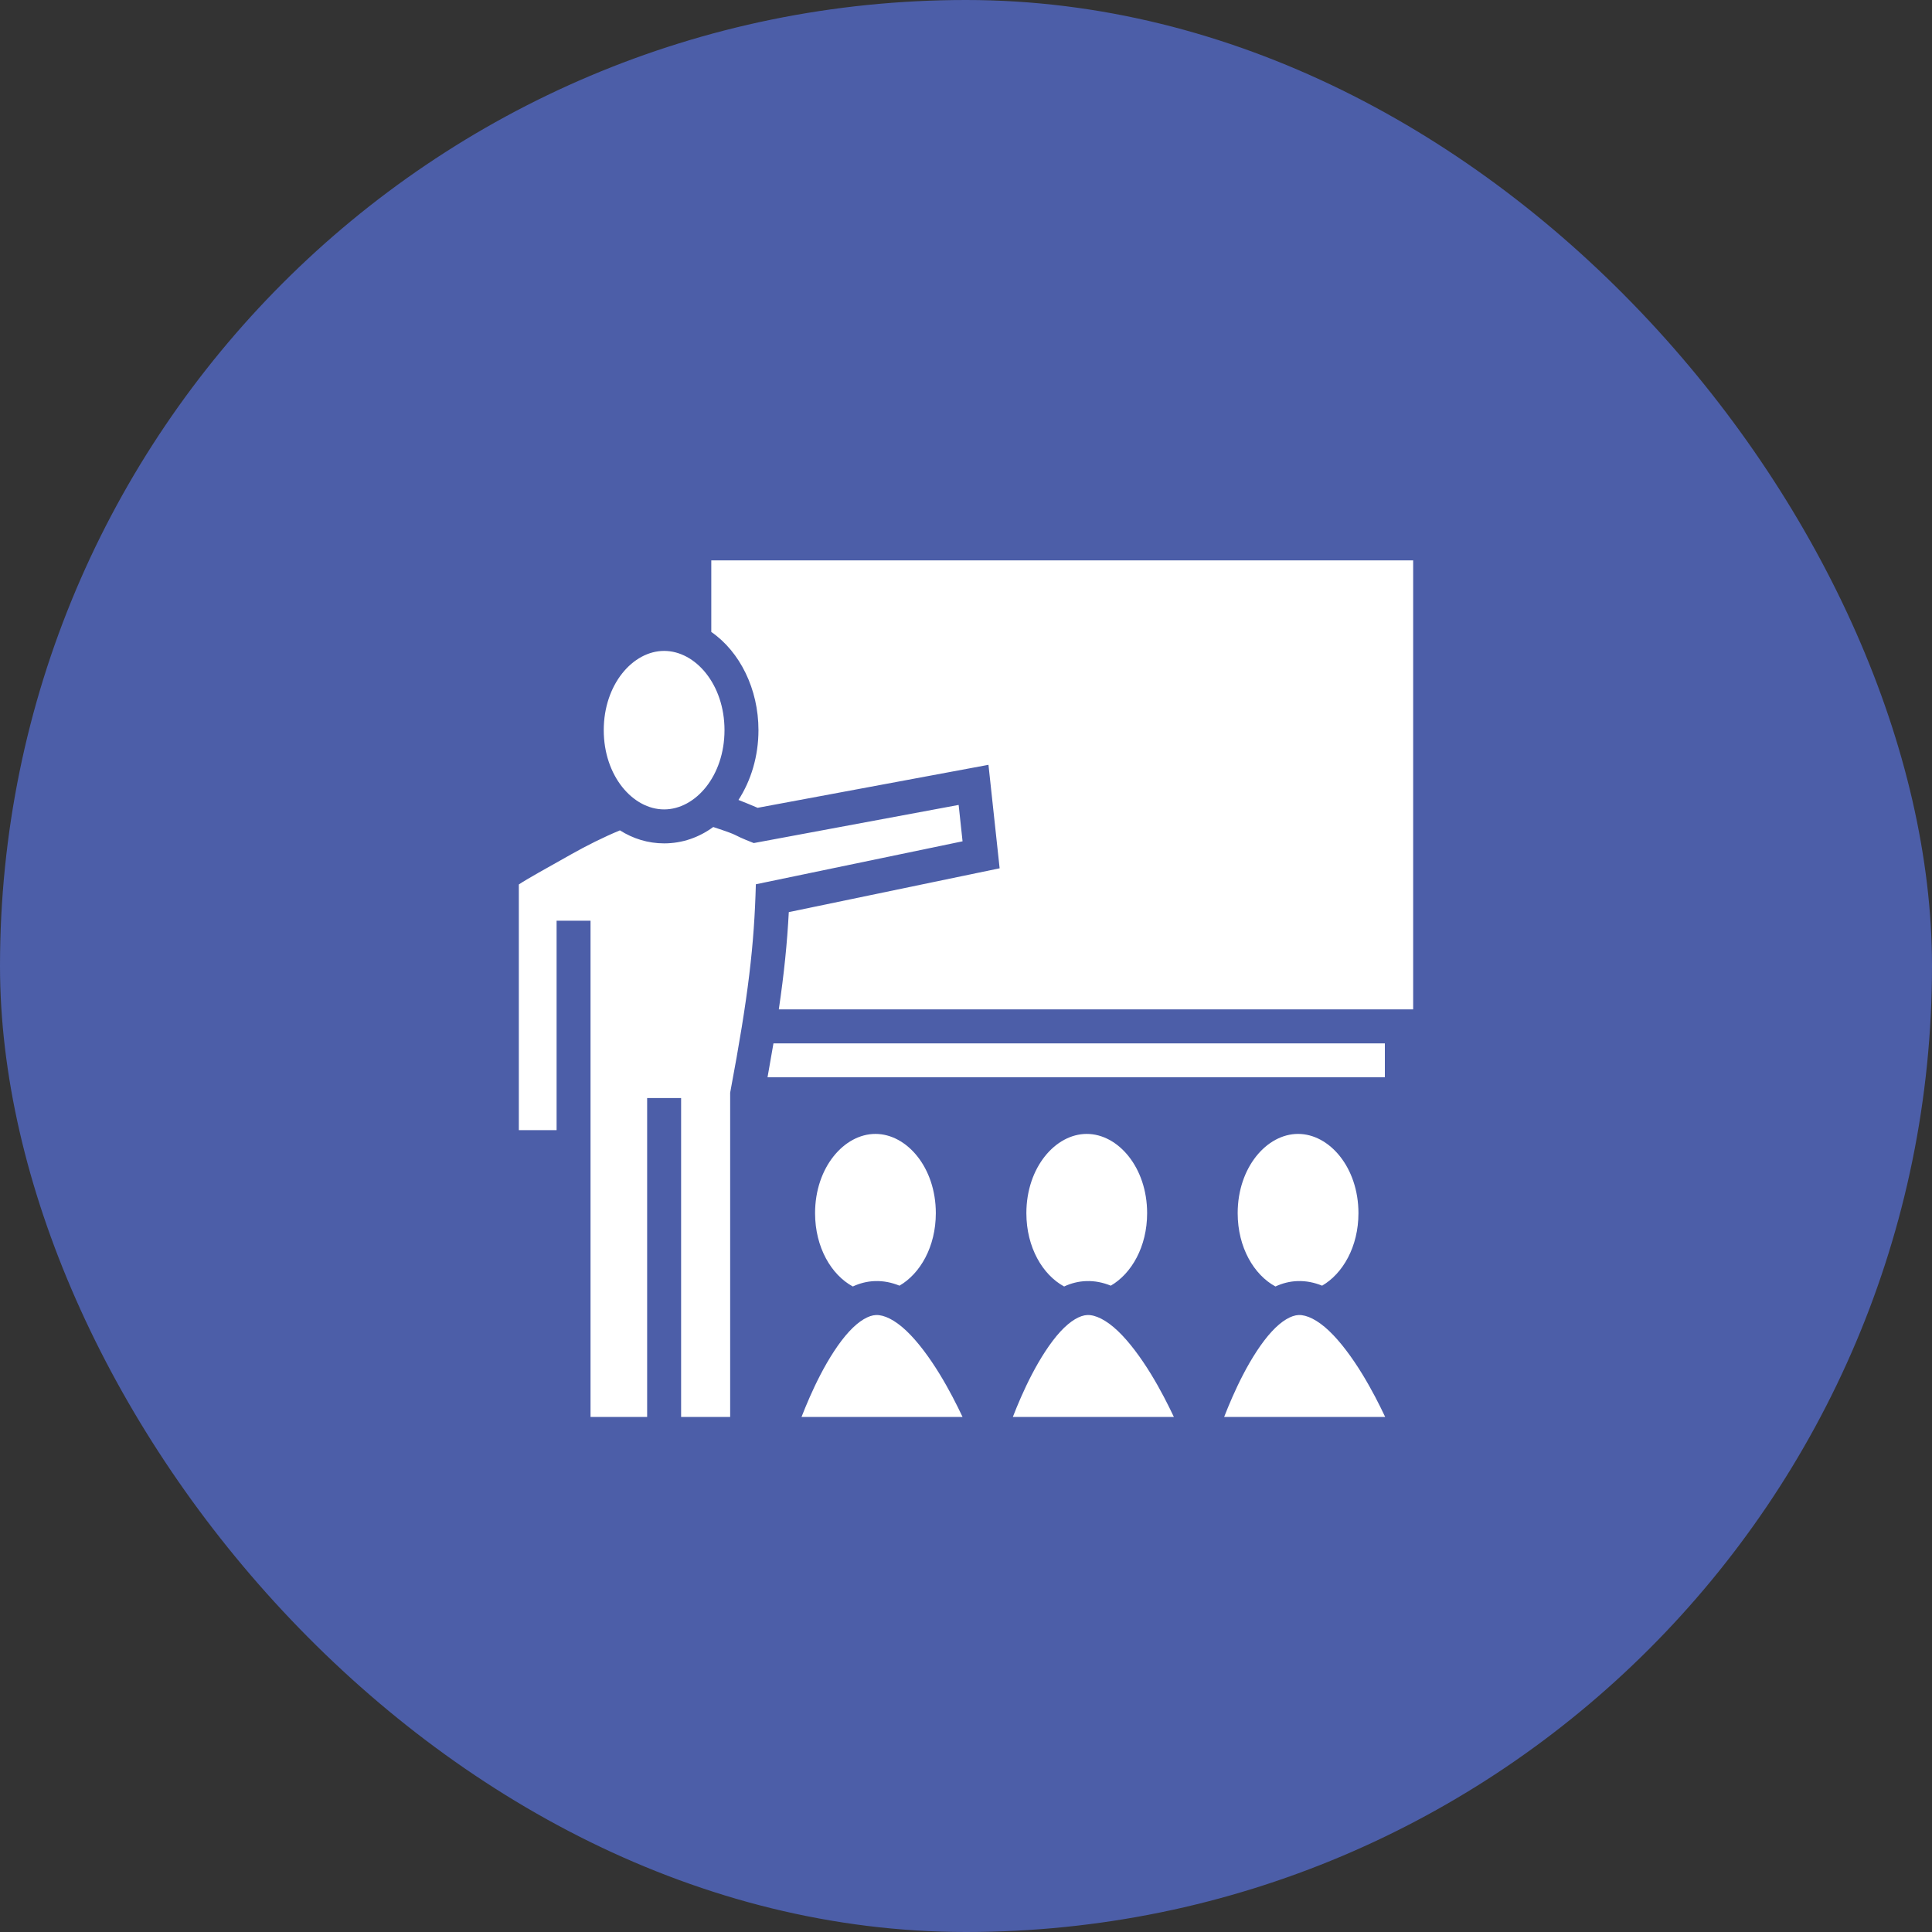 <svg width="100" height="100" viewBox="0 0 100 100" fill="none" xmlns="http://www.w3.org/2000/svg">
<rect x="0" y="0" width="100" height="100" fill="#333333" stroke="none"/>
<rect width="100" height="100" rx="50" fill="#4C5EA8"/>
<path d="M36.816 29.004V32.709C38.303 33.737 39.258 35.672 39.258 37.793C39.258 39.132 38.877 40.396 38.223 41.405C38.561 41.537 38.917 41.683 39.214 41.812L51.163 39.587L51.741 44.943L40.828 47.211C40.744 48.798 40.589 50.361 40.311 52.246H73.145V29.004H36.816ZM34.375 33.691C32.755 33.691 31.25 35.424 31.25 37.793C31.25 40.162 32.755 41.895 34.375 41.895C35.996 41.895 37.5 40.162 37.5 37.793C37.5 35.424 35.996 33.691 34.375 33.691ZM49.619 41.663L39.014 43.637C37.624 43.09 38.53 43.341 36.918 42.806C36.188 43.34 35.323 43.653 34.375 43.653C33.535 43.653 32.761 43.406 32.087 42.979C31.248 43.327 30.363 43.769 29.574 44.214C28.305 44.931 27.257 45.505 26.855 45.78V58.496H28.809V47.656H30.566V73.34H33.496V56.836H35.254V73.34H37.793V56.559L37.808 56.478C38.737 51.533 39.038 48.921 39.123 45.77L49.822 43.546L49.619 41.663ZM40.034 54.004C39.941 54.559 39.839 55.141 39.727 55.761H71.68V54.004H40.034ZM45.313 58.691C43.692 58.691 42.188 60.424 42.188 62.793C42.188 64.57 43.034 65.989 44.142 66.588C44.493 66.425 44.872 66.323 45.282 66.309C45.735 66.293 46.159 66.384 46.557 66.546C47.628 65.925 48.438 64.531 48.438 62.793C48.438 60.424 46.933 58.691 45.313 58.691ZM56.25 58.691C54.63 58.691 53.125 60.424 53.125 62.793C53.125 64.57 53.972 65.989 55.079 66.588C55.431 66.425 55.81 66.323 56.22 66.309C56.672 66.293 57.097 66.384 57.494 66.546C58.565 65.925 59.375 64.531 59.375 62.793C59.375 60.424 57.871 58.691 56.25 58.691ZM67.188 58.691C65.567 58.691 64.062 60.424 64.062 62.793C64.062 64.57 64.909 65.989 66.017 66.588C66.368 66.425 66.747 66.323 67.157 66.309C67.61 66.293 68.034 66.384 68.432 66.546C69.503 65.925 70.313 64.531 70.313 62.793C70.313 60.424 68.808 58.691 67.188 58.691ZM45.343 68.066C44.968 68.079 44.473 68.352 43.947 68.924C43.42 69.496 42.902 70.315 42.47 71.146C42.057 71.939 41.727 72.725 41.487 73.34H49.821C49.524 72.712 49.124 71.919 48.636 71.122C48.119 70.277 47.512 69.448 46.911 68.88C46.31 68.312 45.758 68.051 45.343 68.066ZM56.281 68.066C55.905 68.079 55.411 68.352 54.884 68.924C54.358 69.496 53.84 70.315 53.407 71.146C52.994 71.939 52.664 72.725 52.425 73.34H60.759C60.462 72.712 60.062 71.919 59.574 71.122C59.056 70.277 58.45 69.448 57.848 68.88C57.247 68.312 56.696 68.051 56.281 68.066ZM67.218 68.066C66.843 68.079 66.348 68.352 65.822 68.924C65.295 69.496 64.777 70.315 64.345 71.146C63.932 71.939 63.602 72.725 63.362 73.34H71.696C71.399 72.712 70.999 71.919 70.511 71.122C69.994 70.277 69.387 69.448 68.786 68.88C68.185 68.312 67.633 68.051 67.218 68.066Z" fill="white"/>
</svg>
